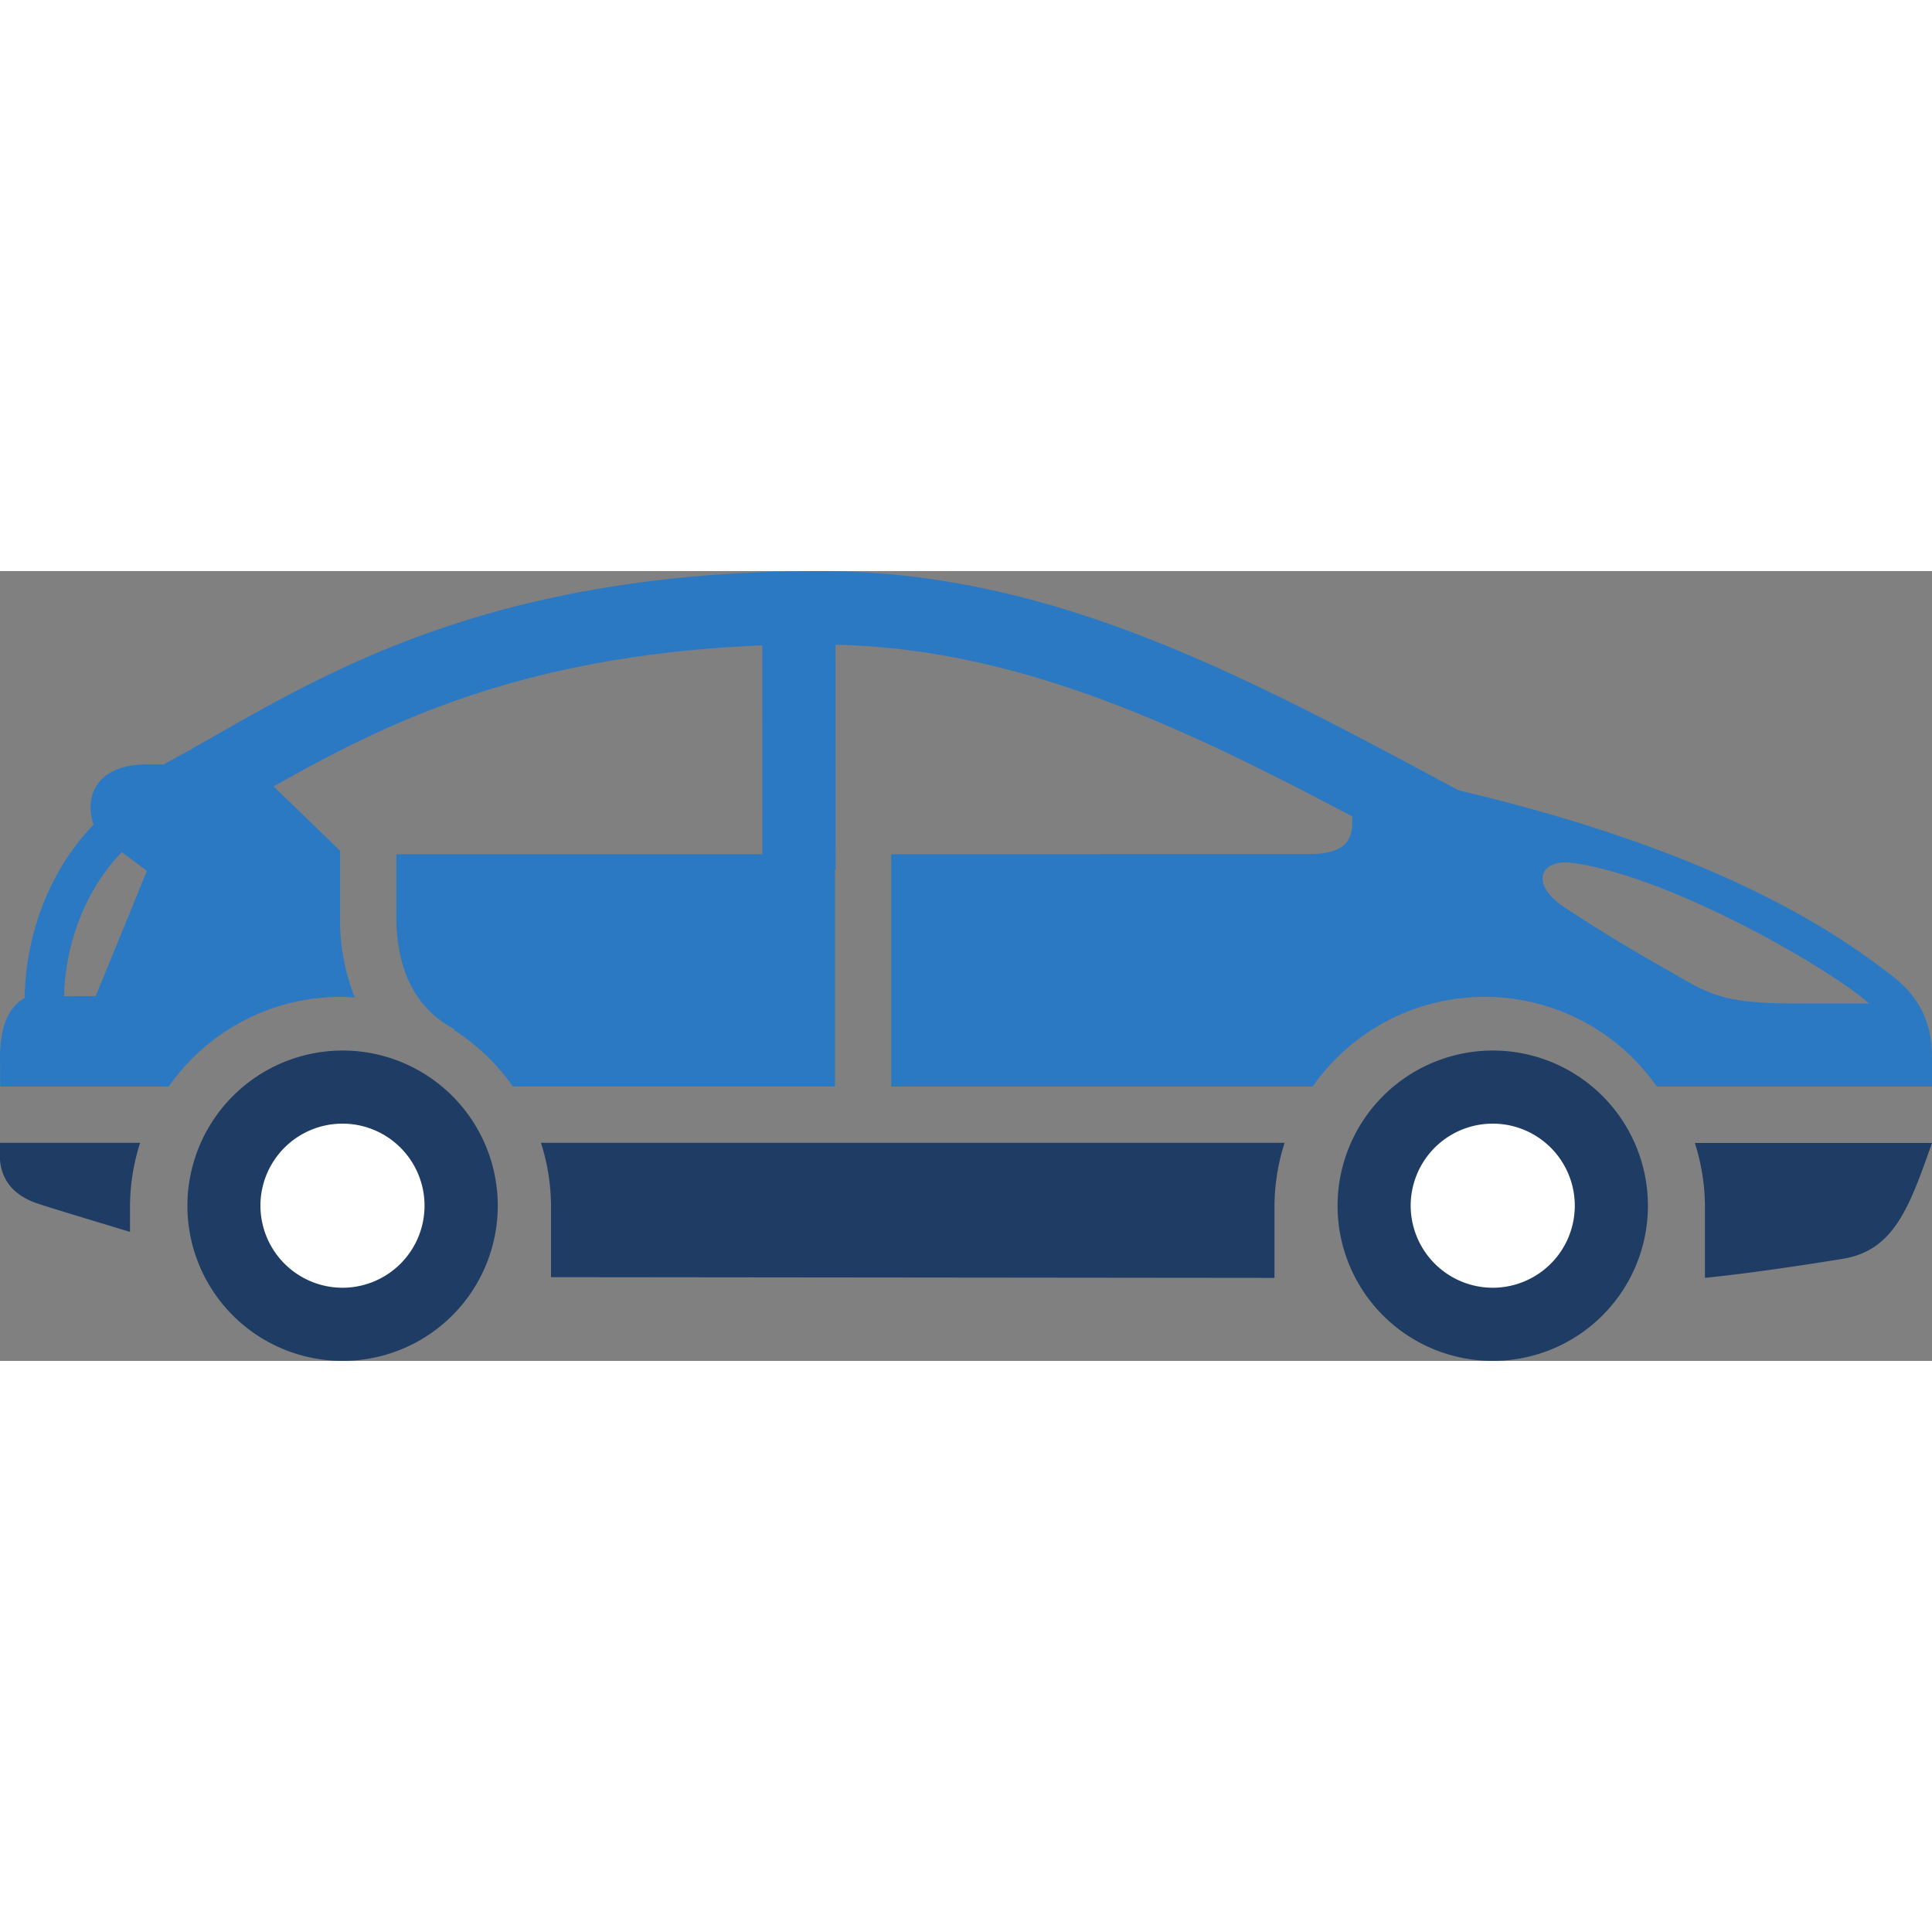 <svg width="50px" height="50px" id="Layer_1" data-name="Layer 1" xmlns="http://www.w3.org/2000/svg" viewBox="0 0 1000 408.83"><rect x="0" y="0" width="1000" height="408.83" fill="#808080" stroke="none"/><defs><style>.cls-1{fill:#2b79c2;}.cls-2{fill:#1e3c64;}.cls-3{fill:#fff;}</style></defs><path class="cls-1" d="M0,537.6l.1,16.19H87.33a108.64,108.64,0,0,1,89.06-46.42c2.45,0,4.86.22,7.27.36A109.21,109.21,0,0,1,176,466.32V431.7l-34.36-33.24c56.4-31.89,127.28-68,252.91-73l.06,108.09-189.46,0v32.72c0,19.24,5.22,44.88,30.07,57.81l-.24.46a109.49,109.49,0,0,1,30.47,29.2H432.18V441.65h.32l-.06-116.56c93.27,2.12,176.25,40.55,267.42,88.86l.06.17c0,7.66,1.1,19.37-22.54,19.37l-216.08.05V553.79H679.43a108.64,108.64,0,0,1,178.12,0H1000l0-9.49c0-10.42,1.38-30.73-20.21-47.47-28.22-21.85-87.94-64-224.93-96.4C641.43,339.37,543,287,424.37,287c-163.65,0-249.82,49.11-312.73,85-9,5.13-17.58,10-25.93,14.52-.28.15-.52.37-.8.53H75.67c-23.08,0-32.78,14-27.26,31.25-21.71,22.36-34.72,54.53-35.64,88.23l0,1.41C3.27,513.33.28,524.59,0,537.6Zm815.25-99.4c53,8.09,135.23,56.88,152.09,72.58H929.73c-31.88,0-41.77-3-58.17-12.39-26.78-15.38-34.51-19.6-61.76-37.33C791.91,449.42,796.21,435.27,815.25,438.2ZM33.14,507.05c.8-29.17,12.12-56.28,29.91-74.59l13,9.7L49.52,507Z" transform="translate(0 -286.98)"/><path class="cls-2" d="M692.32,615.48a80.32,80.32,0,1,0,80.33-80.33A80.41,80.41,0,0,0,692.32,615.48Z" transform="translate(0 -286.98)"/><path class="cls-3" d="M730.17,615.48a42.47,42.47,0,1,1,42.48,42.45A42.53,42.53,0,0,1,730.17,615.48Z" transform="translate(0 -286.98)"/><path class="cls-2" d="M97,615.48a80.32,80.32,0,1,0,80.33-80.33A80.41,80.41,0,0,0,97,615.48Z" transform="translate(0 -286.98)"/><path class="cls-3" d="M134.8,615.48a42.47,42.47,0,1,1,42.48,42.45A42.53,42.53,0,0,1,134.8,615.48Z" transform="translate(0 -286.98)"/><path class="cls-2" d="M659.67,616.2v36.63l-374.46-.38V616.2A108.72,108.72,0,0,0,280,582.92h384.9A108.72,108.72,0,0,0,659.67,616.2Z" transform="translate(0 -286.98)"/><path class="cls-2" d="M67.28,616.2V629c-22-6.61-41.71-12.59-47.93-14.7C10.92,611.46,1.1,605.4,0,591.69l0-8.77H72.52A108.73,108.73,0,0,0,67.28,616.2Z" transform="translate(0 -286.98)"/><path class="cls-2" d="M1000,583H877.24a108.73,108.73,0,0,1,5.24,33.28v36.53c8.29-.82,32-3.45,71.43-9.87C980.65,638.55,988.42,615.69,1000,583Z" transform="translate(0 -286.98)"/></svg>